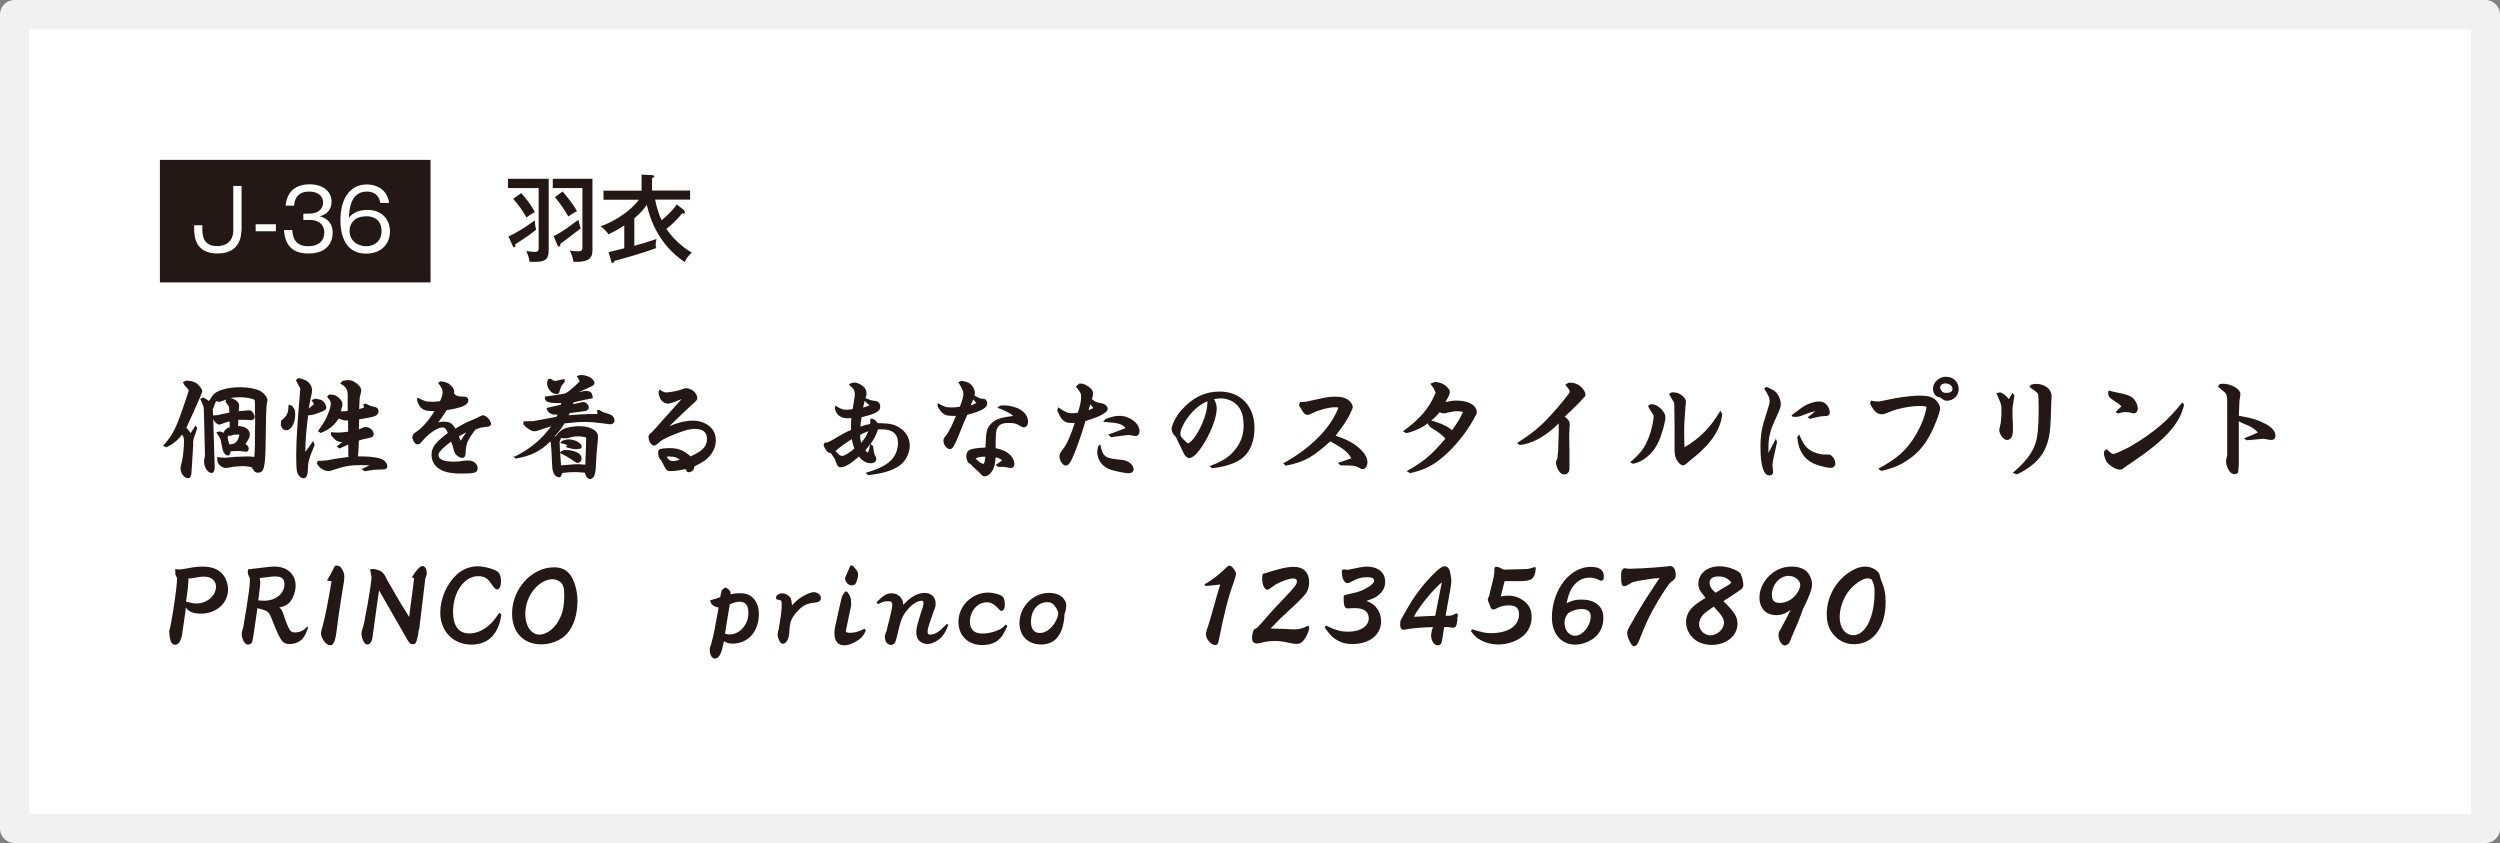<?xml version="1.0" encoding="UTF-8"?><svg id="_レイヤー_2" xmlns="http://www.w3.org/2000/svg" viewBox="0 0 172 58"><rect x="0" y="0" width="172" height="58" fill="#808080" stroke="none"/><defs><style>.cls-1,.cls-2{fill:#fff;}.cls-3{fill:#231815;}.cls-2{stroke:#f1f1f1;stroke-linecap:round;stroke-linejoin:round;stroke-width:2px;}</style></defs><g id="_レイヤー_1-2"><rect class="cls-2" x="1" y="1" width="170" height="56"/><path class="cls-3" d="M12.46,43.87c-.04.29-.21.49-.41.49-.26,0-.38-.29-.41-.94.11-.41.15-.62.28-1.44.18-1.16.26-1.85.26-2.16,0-.06,0-.08-.04-.13,0-.02-.02-.02-.02-.05-.02-.01-.02-.02-.04-.06l-.02-.15v-.28c.12.02.17.03.21.03.16,0,.29-.01.97-.14.25-.04.47-.06.69-.06.57,0,.98.14,1.28.41.29.27.48.73.48,1.17,0,.94-.81,1.66-1.88,1.66-.45,0-.79-.12-.96-.34l-.06-.08-.06.46-.23,1.6ZM13.22,39.78c-.11.02-.14.02-.26.02,0,.1,0,.17,0,.26,0,.1-.06.67-.16,1.33.38.1.52.13.7.13.74,0,1.36-.53,1.36-1.17,0-.42-.34-.68-.85-.68-.13,0-.23.01-.54.07l-.11.02-.14.02Z"/><path class="cls-3" d="M21.2,43.18c-.15.42-.25.61-.39.77-.2.22-.53.36-.88.36-.48,0-.62-.17-1.19-1.62-.24-.61-.28-.65-.88-.81l-.15-.04c-.07.52-.14.93-.16,1.11-.04.3-.07.51-.09.62-.06.42-.1.61-.16.68-.05.05-.17.1-.25.1-.21,0-.42-.38-.42-.75q0-.13.11-.46l.24-1.46.14-.96c.05-.33.07-.6.07-.77,0-.06,0-.06,0-.17-.1-.19-.12-.25-.15-.4l.03-.21c1.51-.18,1.57-.19,1.83-.19.85,0,1.44.53,1.44,1.31,0,.4-.17.88-.41,1.15-.17.18-.34.27-.72.36.16.11.22.21.34.61.1.3.18.53.28.73.14.29.22.37.46.37.34,0,.59-.12.85-.4l.07.06ZM17.91,40.03c0,.13-.03.44-.14,1.28.2,0,.3.02.39.02.81,0,1.41-.49,1.41-1.14,0-.37-.19-.53-.63-.53-.21,0-.43.03-1.07.11.02.14.03.21.03.27"/><path class="cls-3" d="M22.5,39.94c.25-.44.31-.53.53-.99l.14-.05c.21.05.26.08.34.22.13.2.18.37.18.56,0,.18,0,.2-.21,1.47-.19,1.19-.23,1.5-.31,2.17-.09.77-.22,1.08-.46,1.08-.26,0-.63-.49-.63-.83,0-.06.02-.17.1-.44.18-.64.38-1.64.63-3.14l-.29-.05Z"/><path class="cls-3" d="M28.81,43.32c-.04.33-.06.46-.08.49-.08.41-.14.51-.31.51-.2,0-.27-.07-.49-.47,0-.02-.02-.05-.05-.09-.01-.02-.03-.06-.05-.09l-1.75-3.05-.06.39-.23,1.66c-.09.62-.09.64-.11.79-.06.45-.07.56-.12.65-.07.16-.17.23-.29.23-.1,0-.18-.06-.24-.18-.1-.17-.16-.4-.16-.55,0-.11.02-.22.1-.45.06-.21.07-.22.07-.24.02-.07.03-.12.06-.33.04-.22.04-.26.1-.52.05-.31.06-.34.1-.54l.16-.98.07-.49.03-.3c-.02-.21-.04-.3-.1-.59l.21-.03c.53.08.73.23.93.69.14.26.16.3.29.51.08.14.18.29.28.49.03.04.05.09.08.13l.08.14.09.15c.05.1.15.27.26.44.03.05.06.1.09.14l.09.14.29.48.11-.88.09-.65c.02-.14.03-.26.05-.4.02-.12.05-.37.09-.73l-.15-.08c.27-.46.56-.77.73-.77s.29.22.29.47c0,.12,0,.15-.1.41l-.42,3.48Z"/><path class="cls-3" d="M34.49,42.27c-.15,1.32-.9,2.08-2.05,2.08-1.26,0-2.15-.92-2.15-2.21,0-.96.45-1.98,1.13-2.61.39-.36.92-.57,1.43-.57.45,0,1.16.19,1.4.38.14.11.22.34.22.64,0,.35-.1.57-.26.57-.13,0-.19-.06-.4-.37-.27-.41-.5-.54-.91-.54-.96,0-1.73,1.1-1.73,2.45,0,.97.39,1.49,1.11,1.49.57,0,1.12-.28,1.58-.77.16-.18.26-.31.48-.64l.14.1Z"/><path class="cls-3" d="M39.18,39.47c.33.42.55,1.15.55,1.88,0,.94-.27,1.76-.73,2.26-.42.45-1.08.72-1.76.72-1.23,0-2.01-.82-2.01-2.12,0-1.69,1.35-3.18,2.89-3.18.46,0,.81.15,1.06.46M36.83,40.46c-.44.46-.69,1.12-.69,1.8,0,.81.41,1.4.97,1.4s1.18-.52,1.48-1.28c.17-.41.23-.84.23-1.45,0-.47-.06-.7-.25-.87-.14-.13-.35-.21-.56-.21-.39,0-.82.22-1.18.6"/><path class="cls-3" d="M50.21,40.63s0,0,.02.03c.02.04.03.08.04.22.3-.06.43-.07.61-.07.41,0,.69.1.91.31.28.28.42.65.42,1.12,0,1.2-.74,2.04-1.79,2.04-.26,0-.39-.03-.61-.16l-.13.54c-.1.42-.28.65-.51.65-.18,0-.34-.26-.34-.59,0-.13.02-.2.12-.48.18-.72.23-.96.49-2.44-.37-.07-.54-.22-.58-.5.36-.1.38-.1.69-.22l.1-.46c.13-.14.2-.19.26-.19.07,0,.12.03.22.13h0s.06.07.06.07ZM49.88,43.6c.17.04.23.05.31.05.7,0,1.3-.67,1.3-1.47,0-.54-.19-.78-.61-.78-.18,0-.31.03-.67.17l-.18,1.08-.15.96Z"/><path class="cls-3" d="M53.41,41.2c-.02-.06-.02-.07-.02-.1,0-.13.21-.28.41-.28.26,0,.54.18.62.38.03.1.05.24.07.45.3-.33.45-.45.72-.61.32-.19.61-.3.78-.3.25,0,.49.19.49.4s-.14.3-.54.34c-.44.04-.75.21-1.1.6-.39.44-.49.68-.53,1.31-.02.34-.04.44-.11.6-.08.19-.2.3-.33.3-.11,0-.18-.06-.26-.22-.07-.15-.11-.31-.11-.41,0-.07.02-.18.05-.3v-.02s.02-.02.02-.02c.17-.98.21-1.34.21-1.77,0-.24-.03-.27-.33-.3l-.05-.06Z"/><path class="cls-3" d="M59.56,43.41c-.18.36-.31.51-.61.69-.33.2-.61.3-.87.3-.43,0-.67-.3-.67-.85,0-.18.02-.29.06-.49l.36-1.62c.1-.47.14-.54.35-.76l.12.05c.22.31.26.42.26.82v.07h0v.05s-.02.05-.03.13l-.32,1.52q-.02.1-.02.14t.22.08c.38,0,.63-.06,1.08-.29l.07.14ZM58.71,38.96l.07.07v.02c.18.17.26.33.26.5,0,.13-.07.38-.14.54-.07.14-.14.18-.28.18-.17,0-.28-.06-.37-.18-.07-.09-.11-.23-.11-.3,0-.04,0-.06.11-.28.1-.22.22-.49.27-.62l.16.05.02.02Z"/><path class="cls-3" d="M65.25,42.98c-.14.37-.26.59-.41.78-.25.31-.7.55-1.04.55-.18,0-.4-.09-.53-.2-.15-.13-.23-.34-.23-.6,0-.19.04-.41.15-.79l.15-.49c.04-.12.06-.21.14-.44.05-.16.06-.25.06-.33,0-.08-.06-.13-.14-.13-.29,0-.7.28-1.01.67-.34.44-.42.65-.7,1.88-.08.34-.19.49-.38.49-.16,0-.3-.1-.37-.24-.03-.07-.05-.16-.07-.35l.08-.28.03-.03.11-.46.04-.16.06-.22c.17-.73.2-.88.2-1.03,0-.16-.07-.23-.22-.23h-.18c-.08,0-.2.02-.27.05l-.06.03-.12.05-.14.07-.09-.14c.48-.48.7-.61,1.04-.61.27,0,.49.11.65.33.1.13.13.23.14.46.3-.3.43-.41.61-.53.3-.19.58-.29.86-.29.45,0,.76.29.76.7,0,.09,0,.14,0,.17h0s-.02.07-.02.07c0,.04-.02.07-.03.12,0,0,0,.02-.02.04,0,0,0,.02-.02.06-.04.1-.06.14-.06.14s0,.03-.02.06c0,0-.03.09-.05.17-.03.08-.05.15-.07.18-.02.09-.06.18-.09.26-.13.38-.17.53-.17.71,0,.14.04.19.17.19.33,0,.58-.15,1.15-.73l.12.06Z"/><path class="cls-3" d="M69.3,43.07c-.22.53-.4.79-.65.99-.26.21-.65.32-1.08.32-.97,0-1.63-.65-1.63-1.6,0-1.09.93-2.01,2.04-2.01.38,0,.85.13,1.01.28.09.09.14.28.14.54,0,.22-.02.29-.14.42l-.14.02c-.48-.49-.63-.59-.96-.59-.64,0-1.16.6-1.16,1.33,0,.53.3.82.84.82.39,0,.78-.09,1.16-.26.16-.08.27-.16.48-.37l.09.1Z"/><path class="cls-3" d="M73.23,42.43c-.12,1.28-.65,1.91-1.61,1.91-.88,0-1.48-.59-1.48-1.46,0-1.14.93-2.09,2.04-2.09.33,0,.61.08.81.22.22.16.37.41.37.63,0,.07-.04.42-.06.44-.06.12-.06.14-.08.35M72.81,42.15s-.07-.22-.17-.36c-.18-.27-.32-.36-.59-.36-.65,0-1.12.56-1.12,1.35,0,.5.22.77.61.77.31,0,.6-.16.88-.49.19-.22.37-.6.38-.81v-.11Z"/><path class="cls-3" d="M82.85,40.22c.63-.38.99-.66,1.56-1.21.06-.06.13-.1.17-.1.17,0,.46.38.46.59,0,.06-.06.24-.17.59-.37,1-.66,2.17-1.03,4.02-.04.19-.1.27-.22.27-.3,0-.65-.4-.65-.74,0-.06,0-.11.04-.22l.02-.08s.02-.09.03-.1l.05-.14c.1-.31.2-.65.4-1.37.17-.6.26-.94.37-1.28l.07-.24c-.33.05-.46.06-.99.11l-.1-.11Z"/><path class="cls-3" d="M90.08,43.23c-.1.37-.2.58-.38.81-.15.19-.28.26-.48.26-.15,0-.26-.01-.61-.09-.36-.08-.6-.11-.89-.11-.37,0-.6.03-1.02.14-.06.02-.15.03-.21.03-.24,0-.35-.13-.35-.39,0-.18.06-.45.11-.53.02-.03.04-.05.1-.08l.02-.02s0,0,.02,0l.05-.03h.02s.02-.02.02-.02c.06-.05.1-.1.13-.13.9-1.04,1.05-1.2,1.59-1.76.92-.96,1.03-1.1,1.03-1.34,0-.1-.1-.17-.24-.17-.29,0-.68.13-1.2.4q-.09.05-.4.28c-.07.06-.14.09-.21.09-.18,0-.34-.34-.34-.72v-.15l.03-.21c1.19-.38,1.66-.49,2.14-.49.68,0,1.06.38,1.06,1.07,0,.3-.08.56-.24.78q-.27.35-1.3,1.29c-.36.33-.53.49-1.11,1.1.8.02,1.02.03,1.49.06.04,0,.06,0,.14,0,.34,0,.52-.05.98-.26l.05.21Z"/><path class="cls-3" d="M92.65,39.22q1.08-.24,1.36-.24c.8,0,1.29.4,1.29,1.05,0,.37-.16.68-.48.93-.2.16-.33.22-.81.38.41.17.57.3.75.55.17.24.26.54.26.85,0,.94-.8,1.57-1.98,1.57-.4,0-.73-.08-1.02-.25-.34-.19-.54-.39-.88-.89l.08-.13c.69.33,1.05.42,1.54.42.84,0,1.41-.38,1.41-.92,0-.44-.33-.7-.91-.7-.08,0-.13,0-.16,0-.09,0-.32.02-.38.02-.21,0-.28-.2-.28-.74,0-.1,0-.12.07-.17.06-.02.14-.05.38-.1.51-.1.77-.19,1.09-.37.36-.19.56-.38.56-.54s-.18-.23-.47-.23c-.4,0-.71.09-1.17.35-.09.04-.14.06-.2.06-.21,0-.38-.33-.38-.74,0,0,0-.03,0-.06l.02-.13.29-.02Z"/><path class="cls-3" d="M100.27,42.6c0,.06-.01.12-.02.17-.03.29-.11.41-.24.41-.02,0-.04,0-.07,0h-.1c-.1-.03-.2-.04-.32-.04h-.16l-.08.49-.02.17q-.06.36-.09.43c-.04.11-.13.17-.26.17-.24,0-.45-.32-.45-.68,0-.02,0-.03.01-.1,0-.03,0-.05.04-.23,0-.02,0-.05.02-.06l.02-.06c.02-.07.02-.1.03-.13-.97.04-1.44.08-1.88.17h-.05s-.06.02-.08.02c-.15,0-.24-.13-.24-.34,0-.06,0-.09.02-.29.79-1.41.84-1.48,1.3-2.09.31-.42.65-.8,1.1-1.24.32-.3.49-.41.65-.41.15,0,.28.12.34.3.06.23.11.52.11.73q0,.27-.3,1.84c-.02.08-.02.12-.09.53h.22c.24-.02.26-.02.53-.18l.1.13-.04.2-.02.1ZM99.2,40.06c-.65.55-1.49,1.58-1.93,2.37q.29-.02.52-.02l.39-.02c.29-.02.43-.02.44-.02h.12l.46-2.31Z"/><path class="cls-3" d="M105.66,39.13c-.06.68-.27.85-1.04.85h-.29s-.03,0-.17,0h-.42s-.04,0-.22,0c-.02.09-.03.11-.04.15l-.04.15-.02.09-.17.66c.24-.03.41-.05.54-.05.49,0,.96.22,1.28.57.21.25.31.52.31.89,0,.55-.23,1.03-.66,1.37-.42.33-1.04.53-1.64.53-.43,0-.84-.1-1.19-.29-.29-.15-.43-.28-.69-.63l.07-.13c.71.22.93.27,1.32.27,1.18,0,1.92-.5,1.92-1.3,0-.42-.21-.61-.7-.61-.34,0-.61.07-.93.25-.04.02-.08.03-.13.03-.14,0-.17-.05-.27-.33-.05-.12-.09-.23-.1-.26-.02-.04-.02-.09-.02-.12s.02-.08.08-.18c.1-.39.12-.48.23-.93.11-.44.14-.59.14-.76v-.17c0-.13.05-.19.13-.19.11,0,.23.05.51.2l1.58-.04c.2-.02.34-.06.59-.15l.05.13Z"/><path class="cls-3" d="M110.15,39.95s-.06,0-.14-.05c-.24-.11-.42-.16-.65-.16-.54,0-.99.3-1.28.83-.13.26-.19.45-.3.93.46-.21.66-.25,1.02-.25.45,0,.81.1,1.08.31.3.23.43.52.43.96,0,.58-.22,1.05-.66,1.39-.36.27-.84.44-1.28.44-.96,0-1.6-.75-1.6-1.88,0-.77.24-1.6.65-2.23.51-.79,1.25-1.24,2.04-1.24.57,0,.88.22.88.63,0,.03,0,.1-.01.23-.09.07-.13.1-.18.1M107.94,42.15c-.18.14-.3.44-.3.73,0,.47.32.86.71.86.54,0,1.09-.67,1.09-1.34,0-.33-.22-.5-.64-.5-.28,0-.69.12-.86.26"/><path class="cls-3" d="M113.9,39.78c-1.32.19-1.56.24-1.71.35-.17.11-.36.2-.45.2-.16,0-.21-.18-.21-.68,0-.15,0-.21.04-.4l.15-.16c.22.03.3.04.45.04.3,0,1.19-.05,1.6-.08l.56-.05.39-.03.14-.03s.02,0,.05,0c.23,0,.38.24.38.61,0,.22-.05.3-.28.46-.11,0-.82,1.08-1.31,1.98-.35.66-.54,1.09-.89,1.98-.14.37-.24.49-.39.49-.1,0-.21-.13-.33-.4-.1-.21-.14-.39-.14-.53,0-.13.06-.25.28-.63.04-.06.06-.1.13-.23.1-.17.11-.19.18-.32.69-1.16.71-1.19,1.64-2.59l-.28.04Z"/><path class="cls-3" d="M119.84,39.65c0,.06.02.1.02.11l.02.09c.04.15.06.28.06.37,0,.13-.05.25-.14.32-.11.09-.55.38-1.23.82.77.75.97,1.07.97,1.56,0,.82-.77,1.45-1.77,1.45-.57,0-1.06-.2-1.37-.56-.26-.29-.4-.65-.4-1.01,0-.38.15-.73.45-1.02.18-.18.37-.32.89-.65-.41-.49-.49-.65-.49-.96,0-.72.6-1.21,1.48-1.21.47,0,1.14.22,1.39.47l.02.02.02.02s.02.04.03.07t0,.02l.02.09ZM117.91,41.73c-.43.29-.58.41-.71.53-.18.19-.3.44-.3.68,0,.42.35.77.78.77.48,0,.93-.43.93-.88,0-.26-.14-.48-.59-.97l-.12-.13ZM118.85,40.3c.09-.06.13-.1.28-.23-.31-.31-.52-.41-.89-.41-.41,0-.62.15-.62.43,0,.25.1.42.41.69l.07-.04.1-.06.1-.06.09-.06.35-.21.11-.06Z"/><path class="cls-3" d="M123.24,43.91l-.02.05-.02.05c-.1.22-.11.26-.18.3-.08.06-.15.1-.22.1-.22,0-.44-.36-.44-.73,0-.13.02-.18.14-.38.05-.09.08-.14.18-.34l.27-.51s.07-.13.11-.23c.02-.03.07-.14.14-.26-.37.26-.63.36-1,.36-.7,0-1.15-.47-1.15-1.21,0-.65.36-1.3.94-1.72.37-.27.81-.41,1.29-.41.38,0,.69.09.93.26.26.2.46.61.46.96,0,.3-.17.78-.57,1.6l-.02.03-.02.04-.02.03s-.02.03-.02.04c0,0,0,.02,0,.04l-.3.79-.49,1.14ZM121.91,40.97c0,.35.17.51.53.51.45,0,.86-.22,1.15-.6.17-.24.27-.46.27-.62,0-.34-.38-.64-.8-.64-.62,0-1.16.61-1.16,1.34"/><path class="cls-3" d="M129.48,40.06c.18.43.25.81.25,1.36,0,1.75-.86,2.9-2.16,2.9-.46,0-.82-.13-1.16-.4-.5-.41-.73-.93-.73-1.66,0-1.06.5-2.09,1.35-2.75.44-.33.89-.53,1.27-.53s.79.18.96.44c.04.05.07.14.14.43v.03s.05.09.05.09v.02s.02.03.02.03v.02s.02.02.02.02ZM128.52,39.78c-.37,0-1.01.44-1.39.97-.34.47-.56,1.13-.56,1.71,0,.73.38,1.24.94,1.24.84,0,1.46-1.26,1.46-2.94,0-.38-.03-.52-.19-.89-.15-.06-.2-.08-.26-.08"/><path class="cls-3" d="M11.23,30.66c.67-.76.88-1.17,1.48-2.95.26-.76.27-.8.27-.88t-.3-.35s-.03-.04-.1-.19l.22-.1c.3,0,.56.06.72.18.18.13.4.42.4.54q0,.1-.61,1.45l-.49,1.07c.16.16.18.19.29.37l.35-.53.11.18c-.1.33-.15.47-.18.53-.06.19-.1.32-.1.38v.29s-.12,1.92-.12,1.92c-.02.21-.1.33-.22.33-.28,0-.53-.33-.53-.69q0-.1.1-.49c.07-.24.14-.97.14-1.39q0-.29-.14-.43c-.29.39-.65.69-1.07.87l-.22-.09ZM17.54,27.82c0-.22,0-.3-.05-.32-.17-.1-.61-.17-.99-.17-.23,0-.42.01-.64.06.31.06.59.28.59.48,0,.02,0,.06,0,.1l-.03.32c.1,0,.19-.02.22-.02.14,0,.25-.02.27-.02l.14-.02s.05,0,.09,0c.1,0,.17.03.24.13.08.1.14.23.14.33,0,.14-.12.22-.29.22-.03,0-.18-.02-.38-.03-.07,0-.13,0-.2,0-.06,0-.14,0-.25,0l-.02.43c.51.02.81.24.81.59,0,.15-.08.32-.3.65l.04.03c.13.08.18.16.18.28,0,.14-.07.22-.18.22t-.45-.05s-.05,0-.16,0c-.09,0-.29,0-.46.02v.08c-.02.13-.1.21-.19.21-.1,0-.22-.1-.3-.25-.04-.09-.1-.31-.14-.58-.05-.33-.07-.35-.35-.76l.18-.06c.12,0,.18,0,.24.05l.06.05.03-.06c.09-.18.19-.26.41-.34v-.14s0-.26,0-.26c-.24.06-.34.09-.51.16-.09.04-.17.06-.21.06-.13,0-.31-.16-.41-.37l.1,3.28c0,.28-.07.42-.21.42-.26,0-.52-.38-.52-.77,0-.07,0-.16.03-.26.02-.1.03-.18.03-.22l-.07-2.86c0-.32-.02-.41-.04-.49-.02-.06-.07-.18-.14-.33-.04-.07-.05-.1-.08-.17l.21-.09c.2.1.25.13.3.17l.08.07c.06-.06.1-.11.1-.13l.16-.24c.23-.35,1-.58,1.92-.58.53,0,1.05.1,1.36.26.27.14.5.44.5.65t-.06.32c-.04.66-.04.72-.06,2.3-.02,2.03-.1,2.35-.55,2.35-.13,0-.24-.07-.31-.21-.08-.14-.09-.15-.16-.18-.12-.03-.36-.06-.47-.06-.21,0-.25,0-.71.04q-.47.09-.52.09c-.2,0-.41-.11-.53-.3-.07-.1-.08-.15-.08-.46.18.03.34.05.49.05.05,0,.34-.02.74-.06.1,0,.8-.03.91-.03.09,0,.23.02.41.03l.02-.34c0-.24.02-.4.02-.47v-.8c.02-.58.02-.76,0-1.65v-.34ZM15.74,27.96c-.08-.12-.13-.18-.23-.32.02-.05.02-.07.06-.15-.32.12-.41.15-.49.15-.05,0-.1,0-.22-.04l-.22.57.02.41c.18,0,.28-.02.3-.02.17-.04.33-.07.51-.11.03,0,.17-.03.31-.06l-.02-.42ZM15.78,30.57c.4,0,.59-.17.69-.67-.12,0-.19,0-.25,0q-.14,0-.37.08s-.03,0-.06,0h-.06s-.02-.02-.02-.02l-.05.14.05.24.06.23Z"/><path class="cls-3" d="M19.34,28.95c.44-.39.48-.47.52-1.11l.22.07c.21.24.23.3.23.61,0,.58-.27,1.08-.61,1.08-.18,0-.29-.1-.38-.33l.02-.31ZM20.54,26.01c.39.1.5.14.62.24.19.14.31.38.31.61,0,.1-.02.25-.11.61-.05.22-.06.3-.11.63l.36-.3-.18-.27.24-.1c.41.06.43.07.56.17.1.08.22.32.22.45,0,.11-.09.19-.31.27-.02,0-.1.04-.18.07-.36.14-.42.15-.76.19-.14,1.09-.2,1.85-.19,2.51.11-.15.3-.4.53-.75l.11.27c-.38.89-.45,1.15-.47,1.64,0,.45-.1.65-.3.65-.17,0-.32-.13-.42-.36-.06-.14-.08-.49-.08-1.28,0-.9.07-2.03.28-4.53l-.14-.26-.14-.27-.02-.05.17-.14ZM21.88,29.66c.37-.53.39-.57.53-.83.2-.39.35-.85.35-1.05,0-.13-.03-.21-.16-.36-.04-.05-.07-.07-.1-.13l.14-.14s.06,0,.08,0c.26,0,.39.05.56.19.2.18.28.31.28.46,0,.09,0,.13-.06.3l-.03.1s-.02.06-.03.1h.14c.09,0,.18,0,.34-.03v-1.15c-.02-.35-.14-.53-.51-.73l.15-.18c.24-.05.31-.06.4-.06.23,0,.42.09.65.29.18.17.24.27.24.42,0,.06,0,.08-.04.24-.06.2-.06.26-.07.39l-.03.66.34-.11-.06-.19.14-.09c.1.05.18.09.24.11.06.02.09.04.11.05.12.03.24.06.37.1.12.03.19.13.19.27,0,.2-.14.33-.41.39-.33.07-.65.14-.92.17l-.02.69c.06-.02.13-.05.15-.06.21-.1.26-.1.33-.1.27,0,.54.24.54.49,0,.13-.06.2-.23.24l-.57.13-.22.07-.04.91-.03.18c.15,0,.26,0,.34,0,.57,0,1.19.1,1.4.24.18.11.29.29.29.44,0,.14-.1.22-.3.22-.49,0-.68.02-1.24.12l-.24-.14c.14-.06.32-.15.56-.27-.27,0-.47-.01-.62-.01-.77,0-1.05.06-2.07.39-.05.02-.1.02-.16.02-.15,0-.41-.1-.55-.23-.07-.06-.1-.09-.24-.3l.08-.17.57-.03.67-.12.42-.06.45-.06-.02-.17v-.69l-.19.09-.37.17-.03.02-.21-.14.4-.31h-.14c-.26-.04-.38-.13-.65-.49v-.19c.18.02.28.03.45.03.26,0,.43-.02.73-.06v-.77s-.2,0-.2,0q-.14,0-.44-.14c-.33.49-.64.75-1.24,1l-.16-.1Z"/><path class="cls-3" d="M30.29,26.23c.36.04.52.1.68.24.17.14.28.33.28.46,0,.03,0,.06-.02.12.13.16.17.18.37.22.07,0,.14.01.17.01q.25,0,.33.04c.09.06.12.12.12.22,0,.32-.39.5-1.49.68-.24.38-.29.45-.58.84.16-.04.23-.05.35-.05.45,0,.61.1.83.48.45-.28.69-.4,1.12-.58.14-.06.22-.1.26-.11,0,0,.1-.05.18-.09.22-.11.27-.14.33-.14.22,0,.56.35.56.58,0,.16-.08.2-.49.24-.18.02-.22.02-.59.17-.53.71-.63.95-.66,1.5,0,.33-.07.44-.26.44-.11,0-.25-.07-.41-.22q-.1-.09-.18-.43c-.01-.09-.06-.22-.16-.47-.69.54-.86.73-.86.95,0,.27.37.43,1.01.43.28,0,.38,0,.79-.07.07,0,.14-.01.22-.01.4,0,.67.22.67.55,0,.29-.2.35-1.12.35-.81,0-1.29-.12-1.65-.42-.26-.22-.4-.52-.4-.87,0-.51.26-.86,1.12-1.5-.14-.32-.19-.38-.39-.38-.3,0-.88.38-1.27.83-.26.3-.3.33-.42.33-.16,0-.28-.15-.37-.46.04-.22.06-.25.25-.38.43-.28.9-.81,1.28-1.45h-.13c-.38,0-.55-.04-.71-.16-.18-.13-.26-.27-.36-.6l.03-.17c.53.27.58.29.98.29.16,0,.3,0,.57-.04.13-.27.18-.44.18-.61,0-.2-.04-.29-.31-.64l.16-.12ZM31.7,30.32c.15-.25.18-.3.38-.57-.12.05-.28.13-.51.28l.13.29Z"/><path class="cls-3" d="M35.37,31.44c1.17-.6,1.87-1.19,2.55-2.11-.42.13-.5.15-.86.28-.14.05-.22.06-.3.06-.1,0-.17-.02-.3-.1-.27-.17-.34-.22-.45-.39v-.19s.69-.02.69-.02l1.57-.29.1-.15c-.4,0-.48-.03-.69-.24l-.08-.22.97-.22.06-.12h-.15c-.13,0-.22,0-.23,0-.21,0-.44-.03-.56-.08-.1-.04-.12-.06-.19-.18l-.02-.18,1.13-.17c.33-.05.33-.05.57-.25l.35-.29.35-.34c-.03-.1-.06-.17-.2-.36l.24-.08c.23,0,.41.04.62.13.19.08.36.28.36.42,0,.09-.07.16-.26.26l-.82.37.29-.06c.06-.02.11-.02.2-.02.34,0,.45.12.47.5l-.52.1-.79.18-.05.12c.14-.02.25-.04.3-.06.09-.02.18-.03.26-.06.05,0,.1-.02.15-.02.19,0,.38.19.38.38,0,.13-.1.22-.31.25l-.99.13-.09.15c.69-.05.89-.07,1.31-.08h.43s.26-.02.26-.02l-.06-.24.17-.03c.11.07.2.13.26.16h.01l.38.12c.26.08.4.24.4.46,0,.14-.13.25-.29.25-.07,0-.18-.02-.49-.06-.55-.07-.89-.1-1.27-.1s-.65.02-1.39.1c-.23.37-.3.46-.67.88l.04.02c.33-.39.44-.48.7-.57.26-.08.65-.14.92-.14.76,0,1.31.29,1.31.7,0,.04,0,.1,0,.17-.09.91-.1.96-.15,1.99,0,.16-.06.45-.1.54-.05.13-.18.24-.28.24-.16,0-.3-.15-.38-.44-.41-.03-.57-.04-.75-.04s-.45.02-.8.06c-.07.24-.11.3-.21.3-.21,0-.38-.2-.45-.5-.02-.12-.02-.14-.04-.49-.02-.56-.03-.7-.08-1.35l-.04-.13c-.67.68-1.36,1.01-2.38,1.18l-.17-.14.08-.05ZM38.86,26.27c-.14.15-.23.26-.25.33-.04.08-.09.24-.15.45-.09.05-.14.06-.2.06-.3,0-.62-.38-.62-.74,0-.09.02-.15.08-.28l.14-.04c.16.11.27.16.34.16.04,0,.15-.02.32-.07.07-.02.18-.04.33-.06v.19ZM38.65,31.01c.16-.04.23-.05.34-.05.29,0,.67.11.85.25.11.09.17.2.17.34,0,.18-.12.3-.29.3q-.09,0-.49-.3c-.1-.07-.25-.15-.69-.38l.06.85c.87-.08.92-.08,1.07-.08s.33,0,.6.03l.06-1.77q0-.09-.02-.1c-.1-.04-.34-.08-.53-.08-.2,0-.31.01-.55.08-.19.05-.29.06-.37.06-.06,0-.15,0-.26-.03l-.1.27.03.72.13-.11ZM38.67,30.33c.2-.07.3-.1.46-.1.43,0,.89.26.89.49,0,.14-.1.18-.42.18-.19,0-.28-.02-.68-.14l.12-.12c-.18-.09-.27-.12-.37-.13-.07-.02-.09-.02-.14-.02l.14-.17Z"/><path class="cls-3" d="M45.41,31.58c-.08-.09-.13-.24-.13-.43,0-.12.02-.19.07-.22.09-.06.38-.1.73-.1.58,0,.98.16,1.43.57.84-.38,1.13-.69,1.13-1.2,0-.47-.28-.69-.85-.69-.38,0-.83.13-1.67.49-.49.21-.57.26-.91.56-.08.06-.14.1-.2.1-.19,0-.39-.3-.39-.59,0-.13.02-.16.26-.37.09-.08.17-.18.72-.8.15-.17.3-.34.46-.51.25-.29.51-.58.84-.94-.49.22-.81.32-.96.32-.19,0-.45-.17-.53-.38-.07-.17-.1-.27-.1-.44l.06-.15c.3.18.34.2.48.2.24,0,.87-.13,1.09-.22.15-.06.18-.07.26-.07.38,0,.77.33.77.67,0,.14,0,.15-.47.56-.21.2-.7.65-1.45,1.38.59-.25,1.13-.38,1.6-.38.93,0,1.6.56,1.6,1.33,0,.41-.14.78-.43,1.11-.23.26-.35.35-1.04.71,0,.03-.02.06-.02.07-.02.14-.04.16-.11.22-.08.07-.18.11-.27.11-.08,0-.12-.03-.18-.16l-.03-.06c-.45.1-.73.14-1,.14-.29,0-.32-.02-.62-.63-.02-.05-.05-.09-.06-.1l-.09-.1ZM46.04,31.4c-.11,0-.16.02-.16.05,0,.02,0,.02.14.17.05.06.15.1.26.1.12,0,.15,0,.49-.08-.19-.17-.35-.23-.73-.23"/><path class="cls-3" d="M56.74,30.46c.22-.01.27-.03.85-.38.45-.26.5-.3.96-.5v-.28c0-.13,0-.28.02-.54-.1,0-.19.02-.26.02-.49,0-.82-.27-.88-.73l.05-.14c.41.25.5.28.78.28.08,0,.21-.02.4-.04.14-.83.15-.88.15-1.03,0-.16-.04-.28-.11-.38-.02-.03-.12-.12-.3-.27l.15-.11c.1-.02.18-.04.23-.04.23,0,.55.17.71.36.07.1.13.27.13.42,0,.05-.02.12-.07.3.34.14.38.14.57.17.18.02.23.04.3.09.09.08.14.18.14.31,0,.19-.09.31-.35.44-.21.1-.53.2-.93.29-.06.3-.07.38-.08.65.3-.1.38-.13.66-.18.02-.14.02-.17.02-.36h.14c.2.09.27.15.36.3.83.02,1.08.06,1.48.3.47.28.73.72.73,1.24s-.27,1.08-.71,1.39c-.52.35-1.12.53-2.15.65l-.17-.16c.91-.27,1.36-.5,1.72-.84.32-.3.5-.75.5-1.23,0-.6-.38-.92-1.08-.92-.07,0-.17,0-.29,0-.17.47-.26.64-.52,1.01l.17.13c.02.14.05.26.05.3.02.14.03.22.05.26,0,0,.03.06.07.14.05.08.06.14.06.2,0,.18-.15.29-.39.29-.3,0-.57-.15-.8-.46-.59.51-.97.74-1.28.74-.14,0-.23-.11-.31-.37-.05-.15-.05-.16-.14-.3-.04-.06-.08-.12-.1-.14-.05-.1-.09-.15-.11-.16,0,0-.02,0-.06-.02h-.06c-.18-.12-.26-.21-.38-.53l.07-.18ZM57.93,31.37c.16,0,.55-.24.85-.51-.1-.28-.14-.4-.17-.65-.61.39-.77.51-1.12.82.19.24.32.34.44.34M59.74,29.67c-.26.1-.36.14-.56.24,0,.26,0,.3.07.56.3-.38.36-.47.49-.8M59.37,28.04c.22-.06.26-.06.45-.17-.15-.1-.17-.13-.33-.29l-.11.46ZM59.53,30.98c.06.08.08.1.18.16.1-.22.11-.28.15-.58-.14.2-.23.31-.33.42"/><path class="cls-3" d="M64.53,27.74c.48.27.56.29.97.29.14,0,.27,0,.54-.05.18-.47.24-.69.24-.88s-.07-.33-.35-.81l.23-.09c.39.06.57.15.73.35.11.14.18.33.18.47,0,.04,0,.1-.03.18.15.1.2.12.27.15.07.05.14.06.17.07l.19.02c.14,0,.25.14.25.31,0,.31-.38.53-1.37.79-.21.46-.29.65-.42.99-.45,1.13-.59,1.37-.77,1.37-.22,0-.45-.29-.45-.56,0-.14,0-.16.21-.42.16-.22.41-.71.65-1.31-.12,0-.2,0-.26,0-.51,0-.69-.11-1.01-.66l.02-.24ZM66.79,31.93s-.09-.05-.14-.06c-.07-.04-.17-.3-.17-.47s.07-.36.18-.42c.19-.11.59-.17,1.14-.19.04-1.09.07-1.24.32-1.57.33-.37.66-.49,1.58-.6-.14-.16-.52-.36-1.08-.57l.18-.14c.12,0,.2-.02.26-.02.41,0,.87.12,1.15.3.35.23.52.49.52.83,0,.22-.12.38-.3.38-.09,0-.21-.06-.36-.16-.15-.1-.33-.14-.68-.14-.41,0-.64.1-.77.34-.1.18-.12.42-.12,1.39.53.13.74.22,1.02.49.17.16.27.39.27.62,0,.16-.1.26-.25.26q-.05,0-.29-.05c-.08-.02-.18-.03-.29-.03-.07,0-.18,0-.29,0l-.17-.13.07-.05c.1-.07.18-.11.2-.13.03-.02.1-.07.18-.14-.17-.13-.25-.16-.45-.2-.05.53-.1.72-.24.94-.15.22-.33.36-.48.36-.14,0-.2-.03-.32-.17-.05-.06-.1-.12-.11-.12l-.37-.33c-.06-.06-.12-.13-.18-.18l-.02-.02ZM66.78,27.89c.19-.06.22-.08.4-.17-.1-.1-.12-.12-.22-.24l-.18.41ZM67.69,31.91s.08-.17.1-.49c-.05,0-.09,0-.1,0-.21,0-.34.02-.57.12.19.22.36.34.56.38h0Z"/><path class="cls-3" d="M72.83,28.04c.47.32.63.39.91.39.11,0,.21,0,.42-.04.17-.55.22-.81.22-1.08,0-.25-.03-.3-.36-.71l.23-.21s.1,0,.11,0c.15,0,.28.05.5.19.26.17.34.3.34.51,0,.12-.02.21-.08.37.22.18.33.22.54.26.26.05.32.07.43.17.08.08.12.16.12.24,0,.1-.07.19-.25.31-.24.17-.55.29-1.28.53-.3,1.03-.68,2.09-.96,2.68-.14.27-.25.38-.41.38-.19,0-.42-.35-.42-.64,0-.14.06-.26.24-.49.22-.23.58-1.03.81-1.8-.1,0-.16,0-.24,0-.47,0-.69-.19-.96-.86l.06-.21ZM75.01,27.82c-.06.21-.07.24-.12.4.17-.06.2-.08.33-.15l-.21-.25ZM75.7,30.57c.17.87.31.97,1.49,1.07.45.05.8.33.8.65,0,.18-.13.27-.38.27-.17,0-.85-.14-1.15-.23-.6-.19-.97-.66-.97-1.24,0-.1.02-.18.06-.37l.14-.15ZM76.04,28.83c.57-.19.7-.22.97-.22.72,0,1.39.51,1.39,1.06,0,.2-.11.33-.28.33-.02,0-.08,0-.12-.02q-.29-.05-.33-.05c-.07,0-.14,0-.48.05-.35.05-.61.08-.75.1l-.19-.18c.59-.21.68-.25,1.19-.45-.24-.28-.5-.36-1.42-.42h-.12s.15-.2.15-.2Z"/><path class="cls-3" d="M83.2,32.08c.96-.37,1.35-.62,1.79-1.16.38-.48.57-1.01.57-1.63,0-.65-.14-1.1-.44-1.41-.29-.3-.69-.47-1.13-.47-.1,0-.23.01-.46.05.14.27.18.44.18.65,0,.49-.25,1.24-.65,2-.47.88-.93,1.4-1.22,1.4-.08,0-.17-.03-.23-.09q-.12-.09-.28-.47l-.19-.38c-.07-.15-.14-.3-.21-.45,0-.02-.06-.09-.11-.14-.16-.19-.21-.29-.21-.48s.17-.59.41-.95c.26-.39.74-.85,1.17-1.12.54-.34,1.1-.49,1.73-.49,1.44,0,2.39,1,2.39,2.52,0,.85-.28,1.58-.77,2-.45.39-1.25.67-2.16.75l-.17-.15ZM83.06,27.61c-.46.2-.85.5-1.23.97-.34.42-.62.98-.62,1.24,0,.14.03.22.16.36.17.18.33.32.37.32.09,0,.32-.22.49-.48.48-.69.84-1.68.84-2.33v-.07Z"/><path class="cls-3" d="M89.45,27.66c.19,0,.33-.02.39-.02.11-.02.12-.02.6-.13.84-.19,1.01-.22,1.41-.22.45,0,.71.07.95.26.17.13.27.31.27.47,0,.06-.02.09-.22.53-.17.34-.51.85-.96,1.43.8.26,1.31.54,1.73.95.3.3.46.59.46.86s-.14.49-.33.49q-.09,0-.37-.16c-.16-.08-.33-.1-1.16-.1l-.17-.17.92-.32c-.23-.42-.49-.63-1.44-1.17-1.22,1.11-1.83,1.44-3.07,1.68l-.18-.16c1.88-1.03,3.24-2.39,3.81-3.84-.12-.02-.17-.02-.26-.02-.39,0-1.06.17-1.48.38-.24.12-.31.14-.4.14-.18,0-.26-.09-.58-.65l.07-.23Z"/><path class="cls-3" d="M96.77,32.42c1.18-.67,1.66-1.06,2.67-2.24-.21-.25-.41-.4-.86-.68-.24-.15-.26-.17-.36-.38-.23.24-1.01.6-1.47.68l-.23-.12c1.2-.88,1.81-1.6,2.25-2.65l-.06-.16c-.02-.07-.14-.26-.3-.47l.33-.13c.35.06.42.08.59.18.24.14.42.36.42.52,0,.14-.1.36-.31.69.34-.07.51-.1.77-.1.83,0,1.39.32,1.39.8,0,.1-.02.14-.09.26-.06.09-.1.19-.15.27-.51.93-1.33,1.92-2.11,2.57-.69.59-1.34.9-2.24,1.09l-.24-.14ZM99.05,28.36c-.24.28-.34.38-.58.57.06.02.21.07.44.14.34.1.82.35.99.53.42-.59.52-.77.75-1.24-.03-.04-.24-.07-.42-.07-.13,0-.27.02-.45.06-.3.07-.38.09-.45.09-.06,0-.11,0-.17-.03l-.11-.05Z"/><path class="cls-3" d="M104.35,30.5c1.1-.71,1.62-1.14,2.37-1.96.37-.41.68-.77.95-1.11.3-.38.32-.41.32-.49,0-.1-.05-.17-.3-.47l.22-.14h.15c.23,0,.46.08.65.23.2.15.37.42.37.58,0,.09-.02.14-.12.22-.08.09-.16.17-.23.26-.46.46-.73.73-1.08,1.05.22.14.35.33.35.53,0,.06,0,.11-.02.23l-.02.58.02,1.11v1.1c0,.26-.14.42-.36.42-.16,0-.27-.08-.39-.27-.11-.18-.18-.4-.18-.53,0-.1.02-.17.1-.31l.05-.49.04-1.28v-.63c-.85.85-1.79,1.39-2.67,1.49l-.2-.13Z"/><path class="cls-3" d="M112.14,31.82c.77-.67,1.01-1,1.3-1.74.17-.43.33-1.13.33-1.44,0-.06-.02-.09-.11-.23-.11-.17-.15-.24-.28-.47l.17-.13c.3.01.42.06.62.22.26.22.41.45.41.68,0,.32-.24,1.18-.48,1.7-.16.37-.44.74-.73.98-.34.29-.58.41-1.01.52l-.21-.1ZM115.93,28.34c-.06.93-.06,1.01-.06,1.52,0,.23,0,.26.02.91,1.02-.58,1.81-1.37,2.47-2.51l.13.22c-.09,1.01-.74,2.02-1.95,2.99-.14.12-.25.2-.29.23-.03.04-.07.07-.11.1-.15.14-.27.22-.35.22-.12,0-.27-.13-.41-.34-.13-.21-.17-.39-.17-.79,0-.12,0-.28,0-.47v-1.26s-.02-1.25-.02-1.25c0-.1,0-.14-.01-.18,0-.02-.02-.05-.03-.07-.03-.06-.06-.11-.1-.16l-.19-.34-.03-.05.18-.12c.3,0,.46.04.65.17.2.14.33.32.33.47,0,.02,0,.06,0,.11-.02.1-.03.19-.03.22l-.02.38Z"/><path class="cls-3" d="M121.54,26.62c.45.2.56.26.69.42.18.22.29.51.29.77,0,.21-.02.25-.4,1.09-.35.77-.45,1.21-.45,1.9,0,.08,0,.2,0,.36l.12-.23.32-.61.07-.14.08.24c-.1.47-.14.62-.2.9-.08.36-.11.54-.11.68,0,.06,0,.17.02.28,0,.07.02.14.02.19,0,.14-.1.24-.26.24-.4,0-.61-.69-.61-1.96,0-.86.1-1.4.45-2.43.15-.48.18-.59.18-.72,0-.22-.05-.34-.38-.88l.16-.1ZM123.27,28.56c.11-.08.23-.18.35-.26.47-.35.57-.42.81-.51.26-.11.52-.17.73-.17.24,0,.43.1.56.28.1.14.17.33.17.48,0,.08-.04.16-.11.2s-.07.04-.42.06c-.22.02-.38.06-.84.18l-.16-.11c.23-.16.27-.19.53-.41-.28.05-.32.06-.73.22-.33.13-.43.16-.62.16-.05,0-.13,0-.23-.02l-.06-.12ZM123.78,29.89c.25.59.42.84.73,1.06.25.18.68.32,1.03.32h.27c.21,0,.46.32.46.61,0,.19-.13.31-.32.31s-.64-.1-1-.23c-.45-.17-.74-.4-.98-.79-.18-.31-.25-.53-.32-1.08l.13-.21Z"/><path class="cls-3" d="M128.71,27.55l.06.02c.21.05.27.05.49.05.09,0,.16-.02.19-.03.04,0,.14-.03.29-.06.73-.17,1.73-.31,2.31-.31.53,0,.8.06,1.03.22.22.17.4.45.4.66,0,.26-.35,1.18-.7,1.83-.37.69-.79,1.19-1.36,1.6-.61.45-1.11.66-1.98.87l-.22-.15c1.31-.7,1.97-1.29,2.59-2.33.41-.72.63-1.3.74-1.93h0s-.18-.06-.38-.06c-.74,0-1.57.16-2.2.42-.32.14-.38.15-.49.15-.34,0-.54-.18-.82-.73l.05-.2ZM134.76,26.79c0,.42-.37.78-.81.78-.14,0-.22-.04-.36-.15-.05-.04-.08-.07-.1-.07,0,0-.06-.02-.14-.04-.21-.05-.36-.29-.36-.58,0-.42.42-.81.88-.81.53,0,.89.35.89.87M133.48,26.66c0,.06.03.14.09.22.08.11.16.15.32.15.29,0,.44-.09.44-.27,0-.21-.21-.38-.49-.38-.21,0-.36.12-.36.28"/><path class="cls-3" d="M137.59,26.98c.3.14.37.18.62.48l.25-.43.13.18c-.03.18-.06.35-.08.52-.04.23-.04.28-.05.45,0,.59,0,.6.03,1.09,0,.09,0,.2,0,.33,0,.42-.15.67-.41.67-.23,0-.53-.38-.53-.69,0-.05.02-.12.05-.25.07-.26.1-.56.1-1.1,0-.35,0-.38-.23-.91l-.12-.27.23-.05ZM139.76,26.46c.15-.04.22-.05.32-.05.61,0,1.07.37,1.07.85t-.02.34c-.05,2.14-.1,2.57-.47,3.37-.34.68-1,1.25-1.9,1.67l-.28-.11c.88-.76,1.32-1.32,1.56-2.03.15-.42.22-1.18.22-2.28,0-.46-.02-1.03-.03-1.08-.03-.1-.07-.14-.61-.52l.13-.17Z"/><path class="cls-3" d="M144.92,30.89c.29.27.38.34.49.34s.59-.22,1.04-.45c.74-.41,1.56-.97,2.2-1.52.53-.45.86-.81,1.49-1.57l.13.14c-.3,1.35-1.32,2.46-3.68,4.04-.16.1-.27.18-.32.22-.24.19-.3.22-.41.22-.21,0-.46-.11-.7-.31-.16-.13-.24-.22-.3-.38-.06-.14-.11-.34-.11-.45,0-.02,0-.06.02-.13l.16-.14ZM145.07,26.86c.18.06.31.09.38.1.12.02.24.06.37.08.53.1.79.21.95.37.18.18.31.47.31.69,0,.19-.11.34-.26.34q-.06,0-.24-.05c-.09-.02-.23-.04-.38-.04-.1,0-.27.03-.49.1l-.16-.1.4-.39c-.13-.15-.16-.17-.65-.49-.17-.11-.21-.18-.26-.36l.03-.24Z"/><path class="cls-3" d="M154.03,28.6c.11.02.21.04.24.05.68.12,1.04.23,1.49.46.53.26.79.55.79.86,0,.19-.1.3-.29.3-.07,0-.16-.02-.3-.04-.13-.03-.18-.04-.25-.04-.02,0-.4.03-1.12.1l-.21-.13c.15-.06.27-.11.4-.16.18-.07.26-.11.56-.25-.21-.24-.47-.4-.9-.57-.22-.09-.23-.1-.41-.2v2.47s0,.25,0,.25v.21q-.02.53-.06.6c-.05.07-.12.11-.22.11-.13,0-.27-.07-.35-.18-.14-.18-.25-.48-.25-.69,0-.1.02-.2.08-.43v-3.86s-.02-.16-.02-.16c-.03-.15-.05-.19-.11-.26-.03-.04-.06-.07-.09-.09-.09-.08-.17-.15-.26-.22l-.17-.15.15-.16c.09,0,.15-.02.2-.02.58,0,1.21.37,1.21.71,0,.04,0,.05-.02.18-.03.13-.05.27-.05.42l-.04.9Z"/><path class="cls-3" d="M37.75,12.3v4.93c0,.63-.22.84-1.32.78-.04-.3-.09-.43-.22-.74.19.03.41.06.6.06.25,0,.25-.12.25-.33v-4.06h-2.11v-.64h2.79ZM34.97,16.28c.56-.26,1.18-.65,1.83-1.12,0,.22.03.44.08.65-.48.39-1.24.88-1.42.99-.01.18-.01.21-.09.21-.03,0-.07-.03-.08-.06l-.31-.68ZM35.85,13.28c.28.3.67.78.95,1.31-.31.17-.4.23-.57.38-.24-.43-.61-.94-.92-1.29l.54-.39ZM40.76,12.3v4.91c0,.41-.09.86-1.31.8-.03-.28-.12-.52-.25-.77.17.03.37.05.55.05.3,0,.32-.09.32-.33v-4.02h-2.04v-.64h2.72ZM38.1,16.24c.27-.12.55-.31.86-.51.14-.09.71-.53.83-.61.03.16.09.35.16.6-.25.18-.64.49-.89.68-.29.21-.38.28-.5.36,0,.12-.01.2-.11.2-.05,0-.08-.05-.09-.08l-.27-.63ZM38.71,13.18c.34.38.72.88.99,1.35-.24.12-.27.14-.6.36-.23-.44-.73-1.11-.92-1.33l.52-.38Z"/><path class="cls-3" d="M47.07,14.51s.06.06.06.1c0,.04-.04.08-.09.08-.03,0-.03,0-.11-.01-.29.38-.8.86-1.08,1.07.37.55,1.02,1.22,1.75,1.63-.18.15-.42.44-.49.65-.99-.66-2.14-1.85-2.61-3.94-.19.28-.42.56-.86.93v1.89c.57-.16.66-.18,1.53-.47-.04.13-.06.25-.06.4,0,.12.01.17.03.23-.81.31-2.23.71-2.87.88-.02.07-.05.15-.12.15-.06,0-.08-.07-.09-.11l-.19-.64c.17-.04.93-.23,1.08-.27v-1.57c-.48.32-.89.52-1.08.61-.13-.19-.35-.41-.55-.55.45-.15,1.79-.73,2.64-1.83h-2.44v-.62h2.62v-1.11l.73.04s.14,0,.14.08c0,.07-.07.09-.15.12v.86h2.62v.62h-2.41c.12.64.3,1.1.45,1.42.21-.16.79-.68,1.04-1.09l.53.42Z"/><rect class="cls-3" x="11" y="11" width="18.62" height="8.43"/><path class="cls-1" d="M16.6,15.9c0,.27-.06,1.54-1.62,1.54-1.16,0-1.62-.64-1.62-1.67v-.27h.56v.22c0,.37,0,1.21,1,1.21s1.13-.73,1.13-1.06v-3.08h.57v3.1Z"/><rect class="cls-1" x="17.59" y="15.43" width="1.39" height=".48"/><path class="cls-1" d="M20.11,15.83c.02.35.1,1.11,1.08,1.11.83,0,1.12-.46,1.12-.93,0-.75-.64-.88-.99-.88h-.45v-.43h.39c.63,0,.97-.33.97-.77,0-.48-.41-.75-.95-.75-.94,0-1.02.68-1.05.97h-.58c.03-.29.15-1.47,1.66-1.47.87,0,1.5.46,1.5,1.19,0,.79-.63.96-.81,1.01.58.14.89.56.89,1.12,0,.61-.34,1.44-1.65,1.44-.53,0-1.61-.08-1.7-1.61h.58Z"/><path class="cls-1" d="M26.16,13.95c-.07-.53-.46-.77-.91-.77-1.13,0-1.21,1.19-1.25,1.8.13-.15.45-.54,1.28-.54,1,0,1.55.67,1.55,1.48,0,.87-.62,1.53-1.64,1.53-1.63,0-1.77-1.64-1.77-2.29,0-1.44.61-2.47,1.83-2.47.11,0,1.34,0,1.52,1.27h-.6ZM24.41,15.11c-.21.17-.36.46-.36.77,0,.69.55,1.06,1.15,1.06.48,0,1.05-.29,1.05-1.04,0-.92-.75-1.02-.98-1.02-.52,0-.74.14-.86.23"/></g></svg>